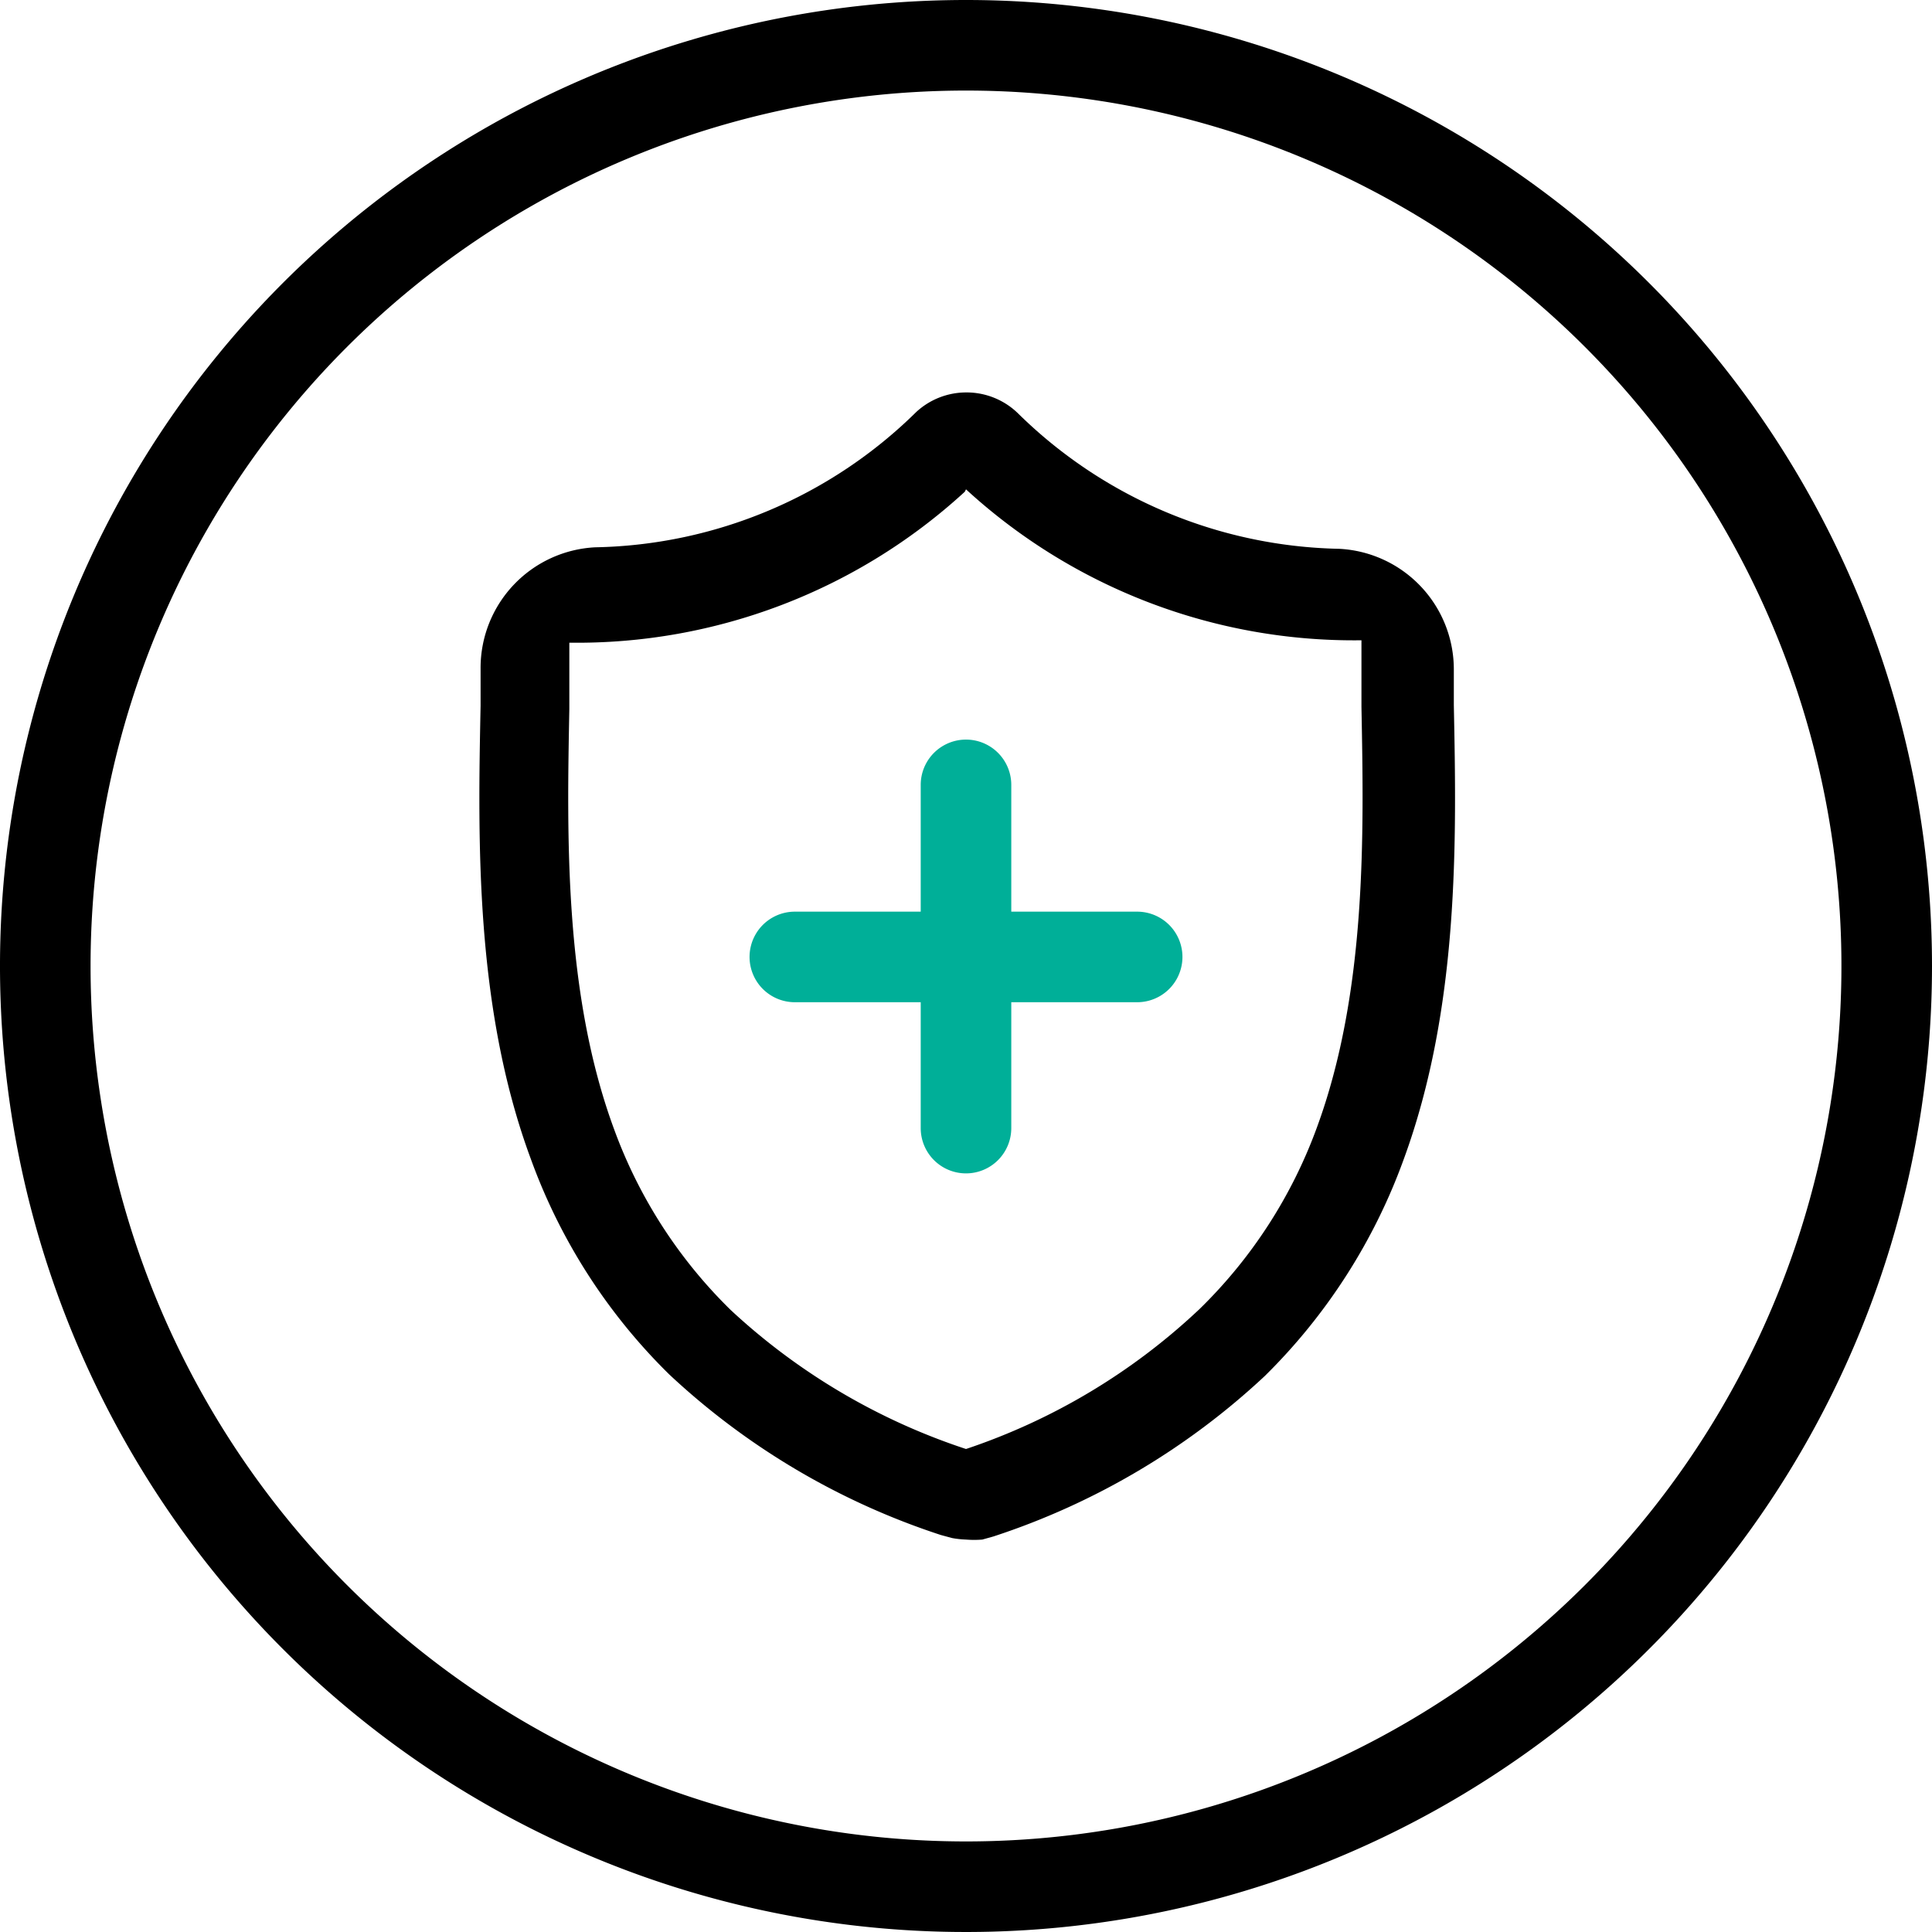 <?xml version="1.0" standalone="no"?><!DOCTYPE svg PUBLIC "-//W3C//DTD SVG 1.1//EN" "http://www.w3.org/Graphics/SVG/1.1/DTD/svg11.dtd"><svg t="1748841298195" class="icon" viewBox="0 0 1024 1024" version="1.1" xmlns="http://www.w3.org/2000/svg" p-id="36970" xmlns:xlink="http://www.w3.org/1999/xlink" width="200" height="200"><path d="M512 259.36a304 304 0 0 0 209.6 80v35.36c1.28 67.36 2.88 150.88-23.68 223.04a257.76 257.76 0 0 1-62.08 96A335.04 335.04 0 0 1 512 768a338.56 338.56 0 0 1-124.64-73.6 257.28 257.28 0 0 1-61.92-96c-26.56-72-24.96-155.68-23.68-222.72v-35.04a304 304 0 0 0 209.6-80M512 208a39.04 39.04 0 0 0-26.4 10.4 248.8 248.8 0 0 1-170.08 71.68 64 64 0 0 0-60.8 64v20c-1.44 71.2-3.04 160 26.56 240a306.08 306.08 0 0 0 73.44 114.4 386.08 386.08 0 0 0 144 85.12l5.92 1.6A49.12 49.12 0 0 0 512 816a52.64 52.64 0 0 0 8.64 0l5.76-1.6a386.56 386.56 0 0 0 144-85.12 308.64 308.64 0 0 0 73.44-114.4c29.76-80.8 28.16-169.76 26.72-241.12v-18.88a64 64 0 0 0-60.8-64 249.44 249.44 0 0 1-170.08-71.68A39.04 39.04 0 0 0 512 208z" p-id="36971"></path><path d="M512 621.92a24 24 0 0 1-24-24V416a24 24 0 0 1 48 0v181.92a24 24 0 0 1-24 24z" fill="#00AF98" p-id="36972"></path><path d="M602.72 531.2H421.28a24 24 0 1 1 0-48h181.44a24 24 0 1 1 0 48z" fill="#00AF98" p-id="36973"></path><path d="M512 48A464 464 0 1 1 48 512 464 464 0 0 1 512 48m0-48a512 512 0 1 0 512 512A512 512 0 0 0 512 0z" p-id="36974"></path></svg>